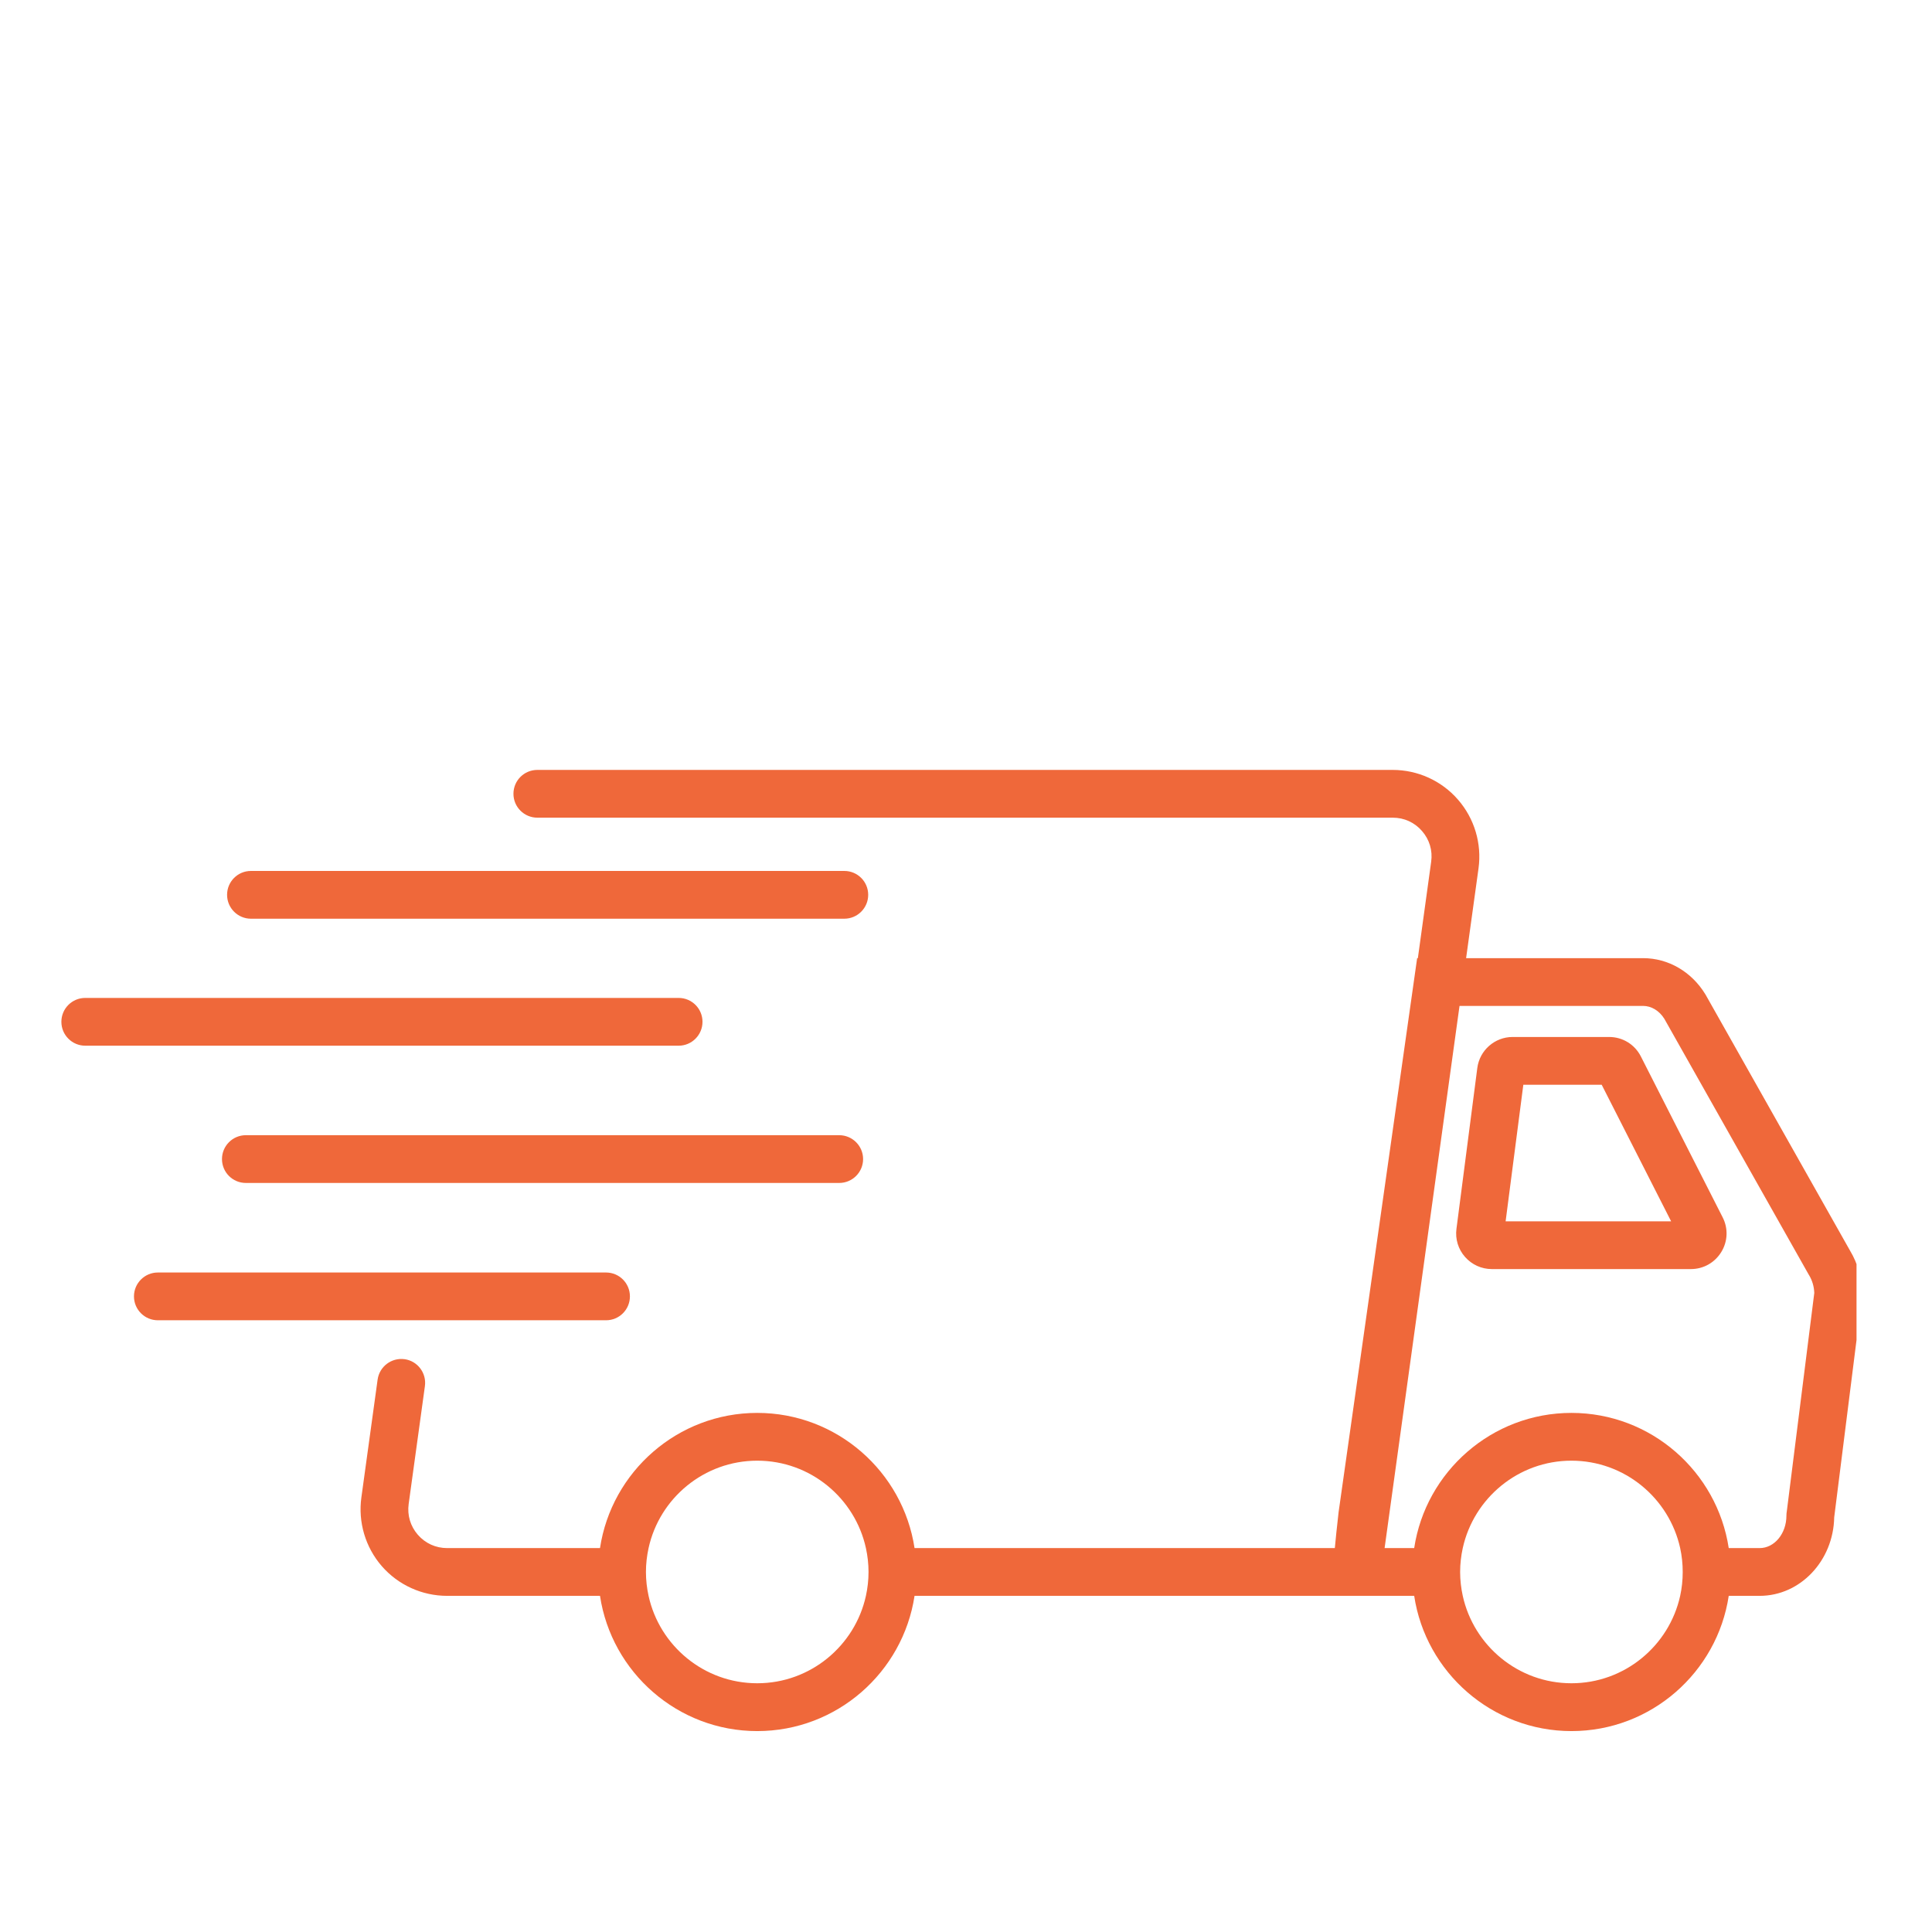 <svg xmlns="http://www.w3.org/2000/svg" xmlns:xlink="http://www.w3.org/1999/xlink" width="150" zoomAndPan="magnify" viewBox="0 0 112.5 112.5" height="150" preserveAspectRatio="xMidYMid meet" version="1.0"><defs><clipPath id="cf095e448d"><path d="M 20 44.828 L 108.105 44.828 L 108.105 100.832 L 20 100.832 Z M 20 44.828 " clip-rule="nonzero"/></clipPath><clipPath id="e48b109bee"><path d="M 3.566 58 L 41 58 L 41 61 L 3.566 61 Z M 3.566 58 " clip-rule="nonzero"/></clipPath></defs><g clip-path="url(#cf095e448d)"><path fill="#ef683a" d="M 107.727 72.824 L 99.324 57.934 L 99.301 57.895 C 98.496 56.578 97.141 55.793 95.676 55.793 L 85.371 55.793 L 86.094 50.566 C 86.293 49.121 85.855 47.66 84.898 46.562 C 83.941 45.461 82.555 44.832 81.094 44.832 L 31.289 44.832 C 30.52 44.832 29.898 45.453 29.898 46.223 C 29.898 46.988 30.52 47.613 31.289 47.613 L 81.098 47.613 C 81.762 47.613 82.367 47.887 82.801 48.387 C 83.238 48.887 83.43 49.527 83.336 50.184 L 82.562 55.793 L 82.52 55.793 L 77.945 88.062 L 77.941 88.102 C 77.84 88.977 77.773 89.641 77.727 90.145 L 53.254 90.145 C 52.578 85.695 48.73 82.273 44.094 82.273 C 39.461 82.273 35.609 85.695 34.938 90.145 L 26.039 90.145 C 25.375 90.145 24.77 89.871 24.332 89.371 C 23.895 88.867 23.707 88.23 23.797 87.574 L 24.742 80.715 C 24.848 79.953 24.316 79.25 23.559 79.145 C 22.793 79.043 22.094 79.574 21.988 80.336 L 21.043 87.195 C 20.844 88.637 21.277 90.098 22.234 91.199 C 23.191 92.297 24.578 92.926 26.039 92.926 L 34.938 92.926 C 35.609 97.379 39.461 100.801 44.094 100.801 C 48.73 100.801 52.578 97.379 53.254 92.926 L 82.348 92.926 C 83.02 97.379 86.871 100.801 91.508 100.801 C 96.141 100.801 99.992 97.379 100.664 92.926 L 102.465 92.926 C 104.828 92.926 106.758 90.883 106.805 88.355 L 108.418 75.543 L 108.426 75.367 C 108.426 74.461 108.184 73.582 107.727 72.824 Z M 50.574 91.535 C 50.574 92.012 50.52 92.48 50.422 92.926 C 49.785 95.832 47.191 98.016 44.094 98.016 C 40.996 98.016 38.402 95.832 37.766 92.926 C 37.668 92.477 37.613 92.012 37.613 91.535 C 37.613 91.059 37.668 90.594 37.766 90.145 C 38.402 87.238 41 85.055 44.094 85.055 C 47.191 85.055 49.785 87.238 50.422 90.145 C 50.52 90.594 50.574 91.059 50.574 91.535 Z M 97.984 91.535 C 97.984 92.012 97.934 92.48 97.836 92.926 C 97.195 95.832 94.602 98.016 91.504 98.016 C 88.41 98.016 85.816 95.832 85.176 92.926 C 85.078 92.477 85.023 92.012 85.023 91.535 C 85.023 91.059 85.078 90.594 85.176 90.145 C 85.816 87.238 88.41 85.055 91.504 85.055 C 94.602 85.055 97.195 87.238 97.836 90.145 C 97.934 90.594 97.984 91.059 97.984 91.535 Z M 104.031 88.086 L 104.023 88.258 C 104.023 89.301 103.324 90.145 102.465 90.145 L 100.664 90.145 C 99.988 85.695 96.141 82.273 91.504 82.273 C 86.871 82.273 83.02 85.695 82.348 90.145 L 80.625 90.145 L 84.988 58.574 L 95.676 58.574 C 96.16 58.574 96.621 58.855 96.914 59.324 L 105.316 74.211 L 105.34 74.25 C 105.527 74.559 105.633 74.914 105.645 75.289 L 104.035 88.086 Z M 104.031 88.086 " fill-opacity="1" fill-rule="nonzero"/></g><path fill="#ef683a" d="M 95.547 61.516 C 95.191 60.816 94.484 60.383 93.699 60.383 L 88.078 60.383 C 87.039 60.383 86.156 61.16 86.023 62.191 L 84.809 71.555 C 84.73 72.148 84.914 72.746 85.309 73.191 C 85.703 73.641 86.27 73.898 86.867 73.898 L 98.461 73.898 C 99.188 73.898 99.848 73.527 100.23 72.906 C 100.609 72.289 100.641 71.531 100.309 70.883 Z M 87.672 71.117 L 88.703 63.164 L 93.266 63.164 L 97.309 71.117 Z M 87.672 71.117 " fill-opacity="1" fill-rule="nonzero"/><g clip-path="url(#e48b109bee)"><path fill="#ef683a" d="M 40.906 59.5 C 40.906 58.73 40.285 58.109 39.516 58.109 L 4.965 58.109 C 4.195 58.109 3.574 58.73 3.574 59.5 C 3.574 60.266 4.195 60.891 4.965 60.891 L 39.516 60.891 C 40.285 60.891 40.906 60.266 40.906 59.5 Z M 40.906 59.5 " fill-opacity="1" fill-rule="nonzero"/></g><path fill="#ef683a" d="M 48.867 66.102 L 14.316 66.102 C 13.547 66.102 12.926 66.727 12.926 67.492 C 12.926 68.262 13.547 68.883 14.316 68.883 L 48.867 68.883 C 49.633 68.883 50.258 68.262 50.258 67.492 C 50.258 66.727 49.633 66.102 48.867 66.102 Z M 48.867 66.102 " fill-opacity="1" fill-rule="nonzero"/><path fill="#ef683a" d="M 36.68 75.488 C 36.68 74.719 36.059 74.098 35.289 74.098 L 9.191 74.098 C 8.426 74.098 7.801 74.719 7.801 75.488 C 7.801 76.258 8.426 76.879 9.191 76.879 L 35.289 76.879 C 36.059 76.879 36.68 76.258 36.68 75.488 Z M 36.68 75.488 " fill-opacity="1" fill-rule="nonzero"/><path fill="#ef683a" d="M 14.613 53.496 L 49.164 53.496 C 49.934 53.496 50.555 52.871 50.555 52.105 C 50.555 51.336 49.934 50.715 49.164 50.715 L 14.613 50.715 C 13.844 50.715 13.223 51.336 13.223 52.105 C 13.223 52.871 13.844 53.496 14.613 53.496 Z M 14.613 53.496 " fill-opacity="1" fill-rule="nonzero"/></svg>